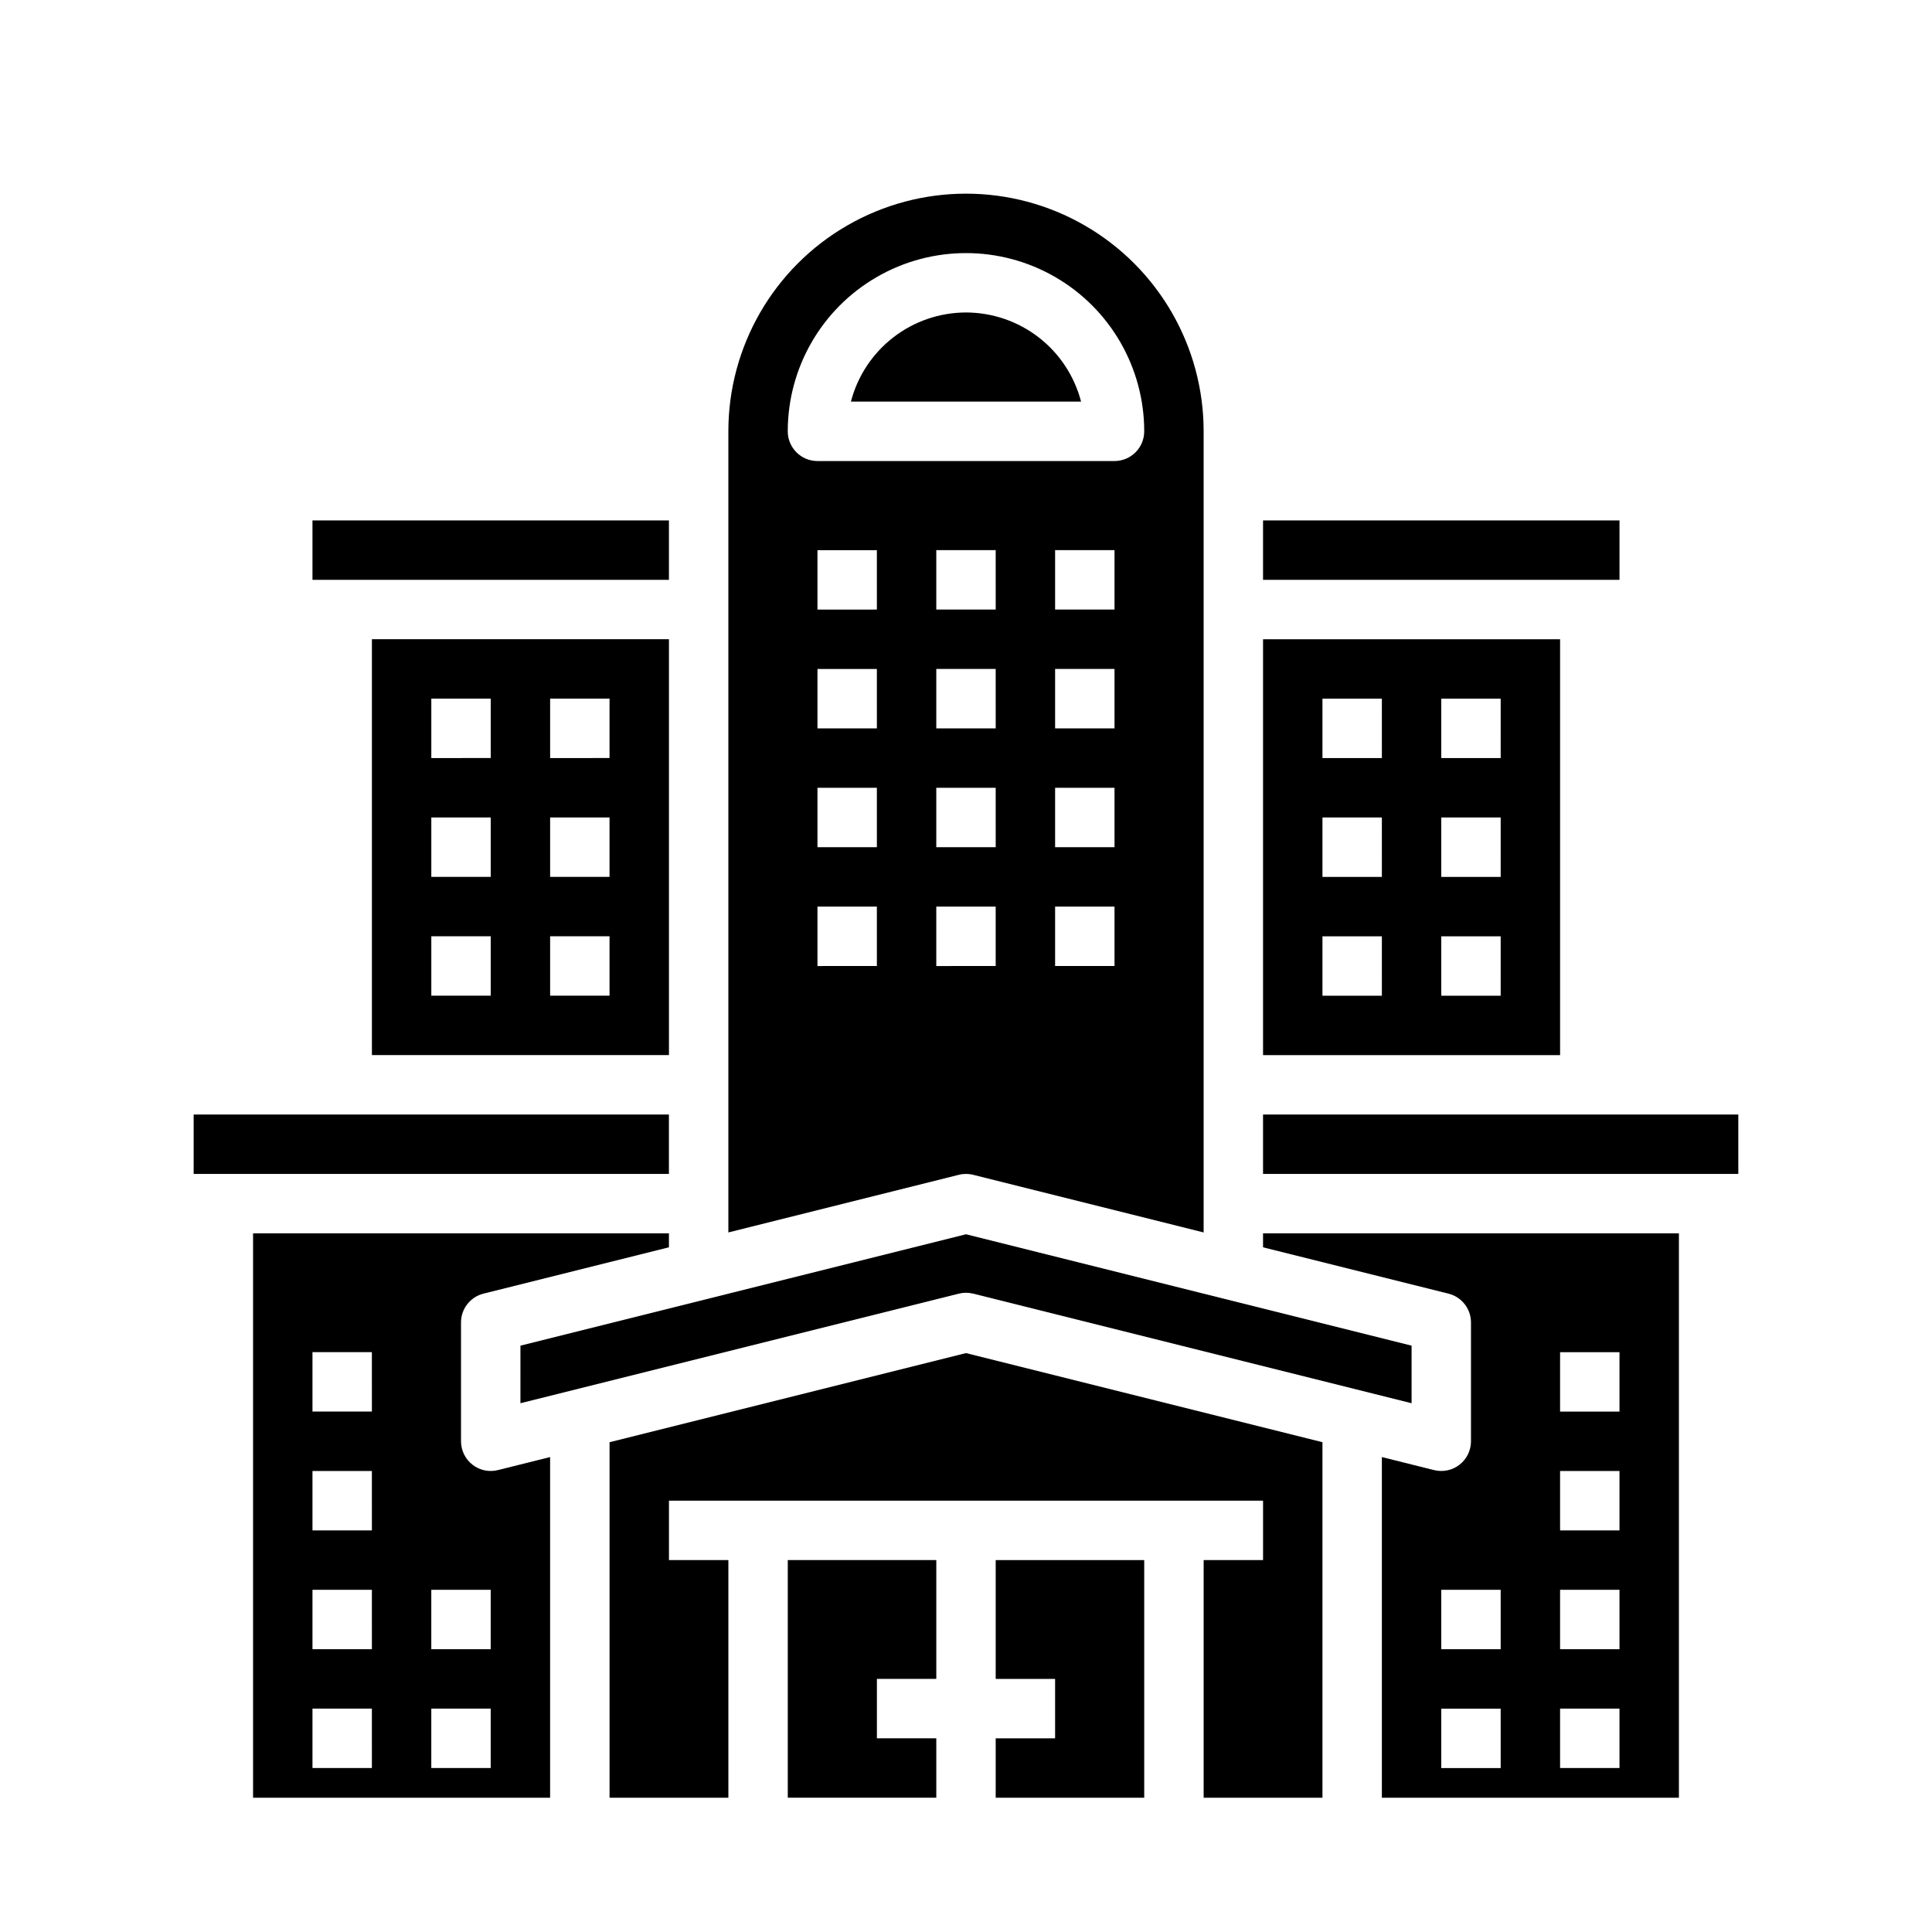 <?xml version="1.0" encoding="UTF-8"?>
<!-- Uploaded to: SVG Repo, www.svgrepo.com, Generator: SVG Repo Mixer Tools -->
<svg fill="#000000" width="800px" height="800px" version="1.1" viewBox="144 144 512 512" xmlns="http://www.w3.org/2000/svg">
 <g>
  <path d="m195.32 439.36h125.95v15.742h-125.95z"/>
  <path d="m269.2 532.15c-1.91-1.488-3.027-3.777-3.027-6.203v-31.488c0-3.609 2.453-6.758 5.957-7.633l49.145-12.281v-3.699h-110.21v149.57h78.719v-90.281l-13.832 3.457 0.004-0.004c-2.356 0.59-4.844 0.059-6.758-1.434zm-26.645 80.391h-15.746v-15.742h15.742zm0-31.488h-15.746v-15.742h15.742zm0-31.488h-15.746v-15.742h15.742zm0-31.488h-15.746v-15.742h15.742zm31.488 94.465h-15.746v-15.742h15.742zm0-31.488h-15.746v-15.742h15.742z"/>
  <path d="m352.77 620.41h39.359v-15.742h-15.742v-15.746h15.742v-31.488h-39.359z"/>
  <path d="m226.81 281.92h94.465v15.742h-94.465z"/>
  <path d="m400 226.81c-6.981 0.012-13.762 2.332-19.277 6.606-5.519 4.273-9.465 10.258-11.219 17.012h60.992c-1.758-6.754-5.703-12.738-11.219-17.012-5.519-4.273-12.301-6.594-19.277-6.606z"/>
  <path d="m407.87 588.93h15.742v15.746h-15.742v15.742h39.359v-62.977h-39.359z"/>
  <path d="m401.91 455.34 61.066 15.27v-212.31c0-22.496-12.004-43.289-31.488-54.539-19.488-11.25-43.492-11.25-62.977 0s-31.488 32.043-31.488 54.539v212.31l61.062-15.273v0.004c1.254-0.324 2.57-0.324 3.824 0zm5.961-86.828h-15.746v-15.746h15.742zm0-31.488h-15.746v-15.746h15.742zm0-31.488h-15.746v-15.746h15.742zm31.488 94.465h-15.746v-15.746h15.742zm0-31.488h-15.746v-15.746h15.742zm0-31.488h-15.746v-15.746h15.742zm0-31.488h-15.746v-15.746h15.742zm-86.594-47.234c0-16.875 9.004-32.465 23.617-40.902 14.613-8.438 32.617-8.438 47.23 0s23.617 24.027 23.617 40.902c0 2.09-0.828 4.09-2.305 5.566-1.477 1.477-3.481 2.309-5.566 2.309h-78.723c-4.348 0-7.871-3.527-7.871-7.875zm23.617 141.7-15.746 0.004v-15.746h15.742zm0-31.488-15.746 0.004v-15.746h15.742zm0-31.488-15.746 0.004v-15.746h15.742zm0-31.488-15.746 0.004v-15.746h15.742zm15.742 78.719h15.742v15.742l-15.742 0.008z"/>
  <path d="m281.92 515.87 116.17-29.039c1.254-0.316 2.57-0.316 3.824 0l116.17 29.039v-15.258l-118.08-29.52-118.08 29.52z"/>
  <path d="m242.56 423.61h78.719v-110.21h-78.719zm47.23-94.465h15.742v15.742l-15.742 0.004zm0 31.488h15.742v15.742l-15.742 0.004zm0 31.488h15.742v15.742l-15.742 0.004zm-31.488-62.977h15.742v15.742l-15.742 0.004zm0 31.488h15.742v15.742l-15.742 0.004zm0 31.488h15.742v15.742l-15.742 0.004z"/>
  <path d="m478.72 281.92h94.465v15.742h-94.465z"/>
  <path d="m478.72 474.55 49.145 12.281c3.504 0.875 5.961 4.023 5.961 7.633v31.488c0 2.426-1.117 4.715-3.031 6.207-1.91 1.492-4.402 2.019-6.754 1.43l-13.832-3.453v90.281h78.719v-149.57h-110.21zm62.977 138h-15.746v-15.742h15.742zm15.742-110.21h15.742v15.742h-15.742zm0 31.488h15.742v15.742h-15.742zm0 31.488h15.742v15.742h-15.742zm0 31.488h15.742v15.742h-15.742zm-15.742-15.742-15.746-0.004v-15.742h15.742z"/>
  <path d="m478.72 439.36h125.95v15.742h-125.95z"/>
  <path d="m305.54 526.2v94.219h31.488v-62.977h-15.746v-15.742h157.44v15.742h-15.742v62.977h31.484v-94.219l-94.461-23.617z"/>
  <path d="m557.44 313.41h-78.719v110.21h78.719zm-47.23 94.465h-15.746v-15.746h15.742zm0-31.488h-15.746v-15.746h15.742zm0-31.488h-15.746v-15.746h15.742zm31.488 62.977h-15.746v-15.746h15.742zm0-31.488h-15.746v-15.746h15.742zm0-31.488h-15.746v-15.746h15.742z"/>
 </g>
</svg>